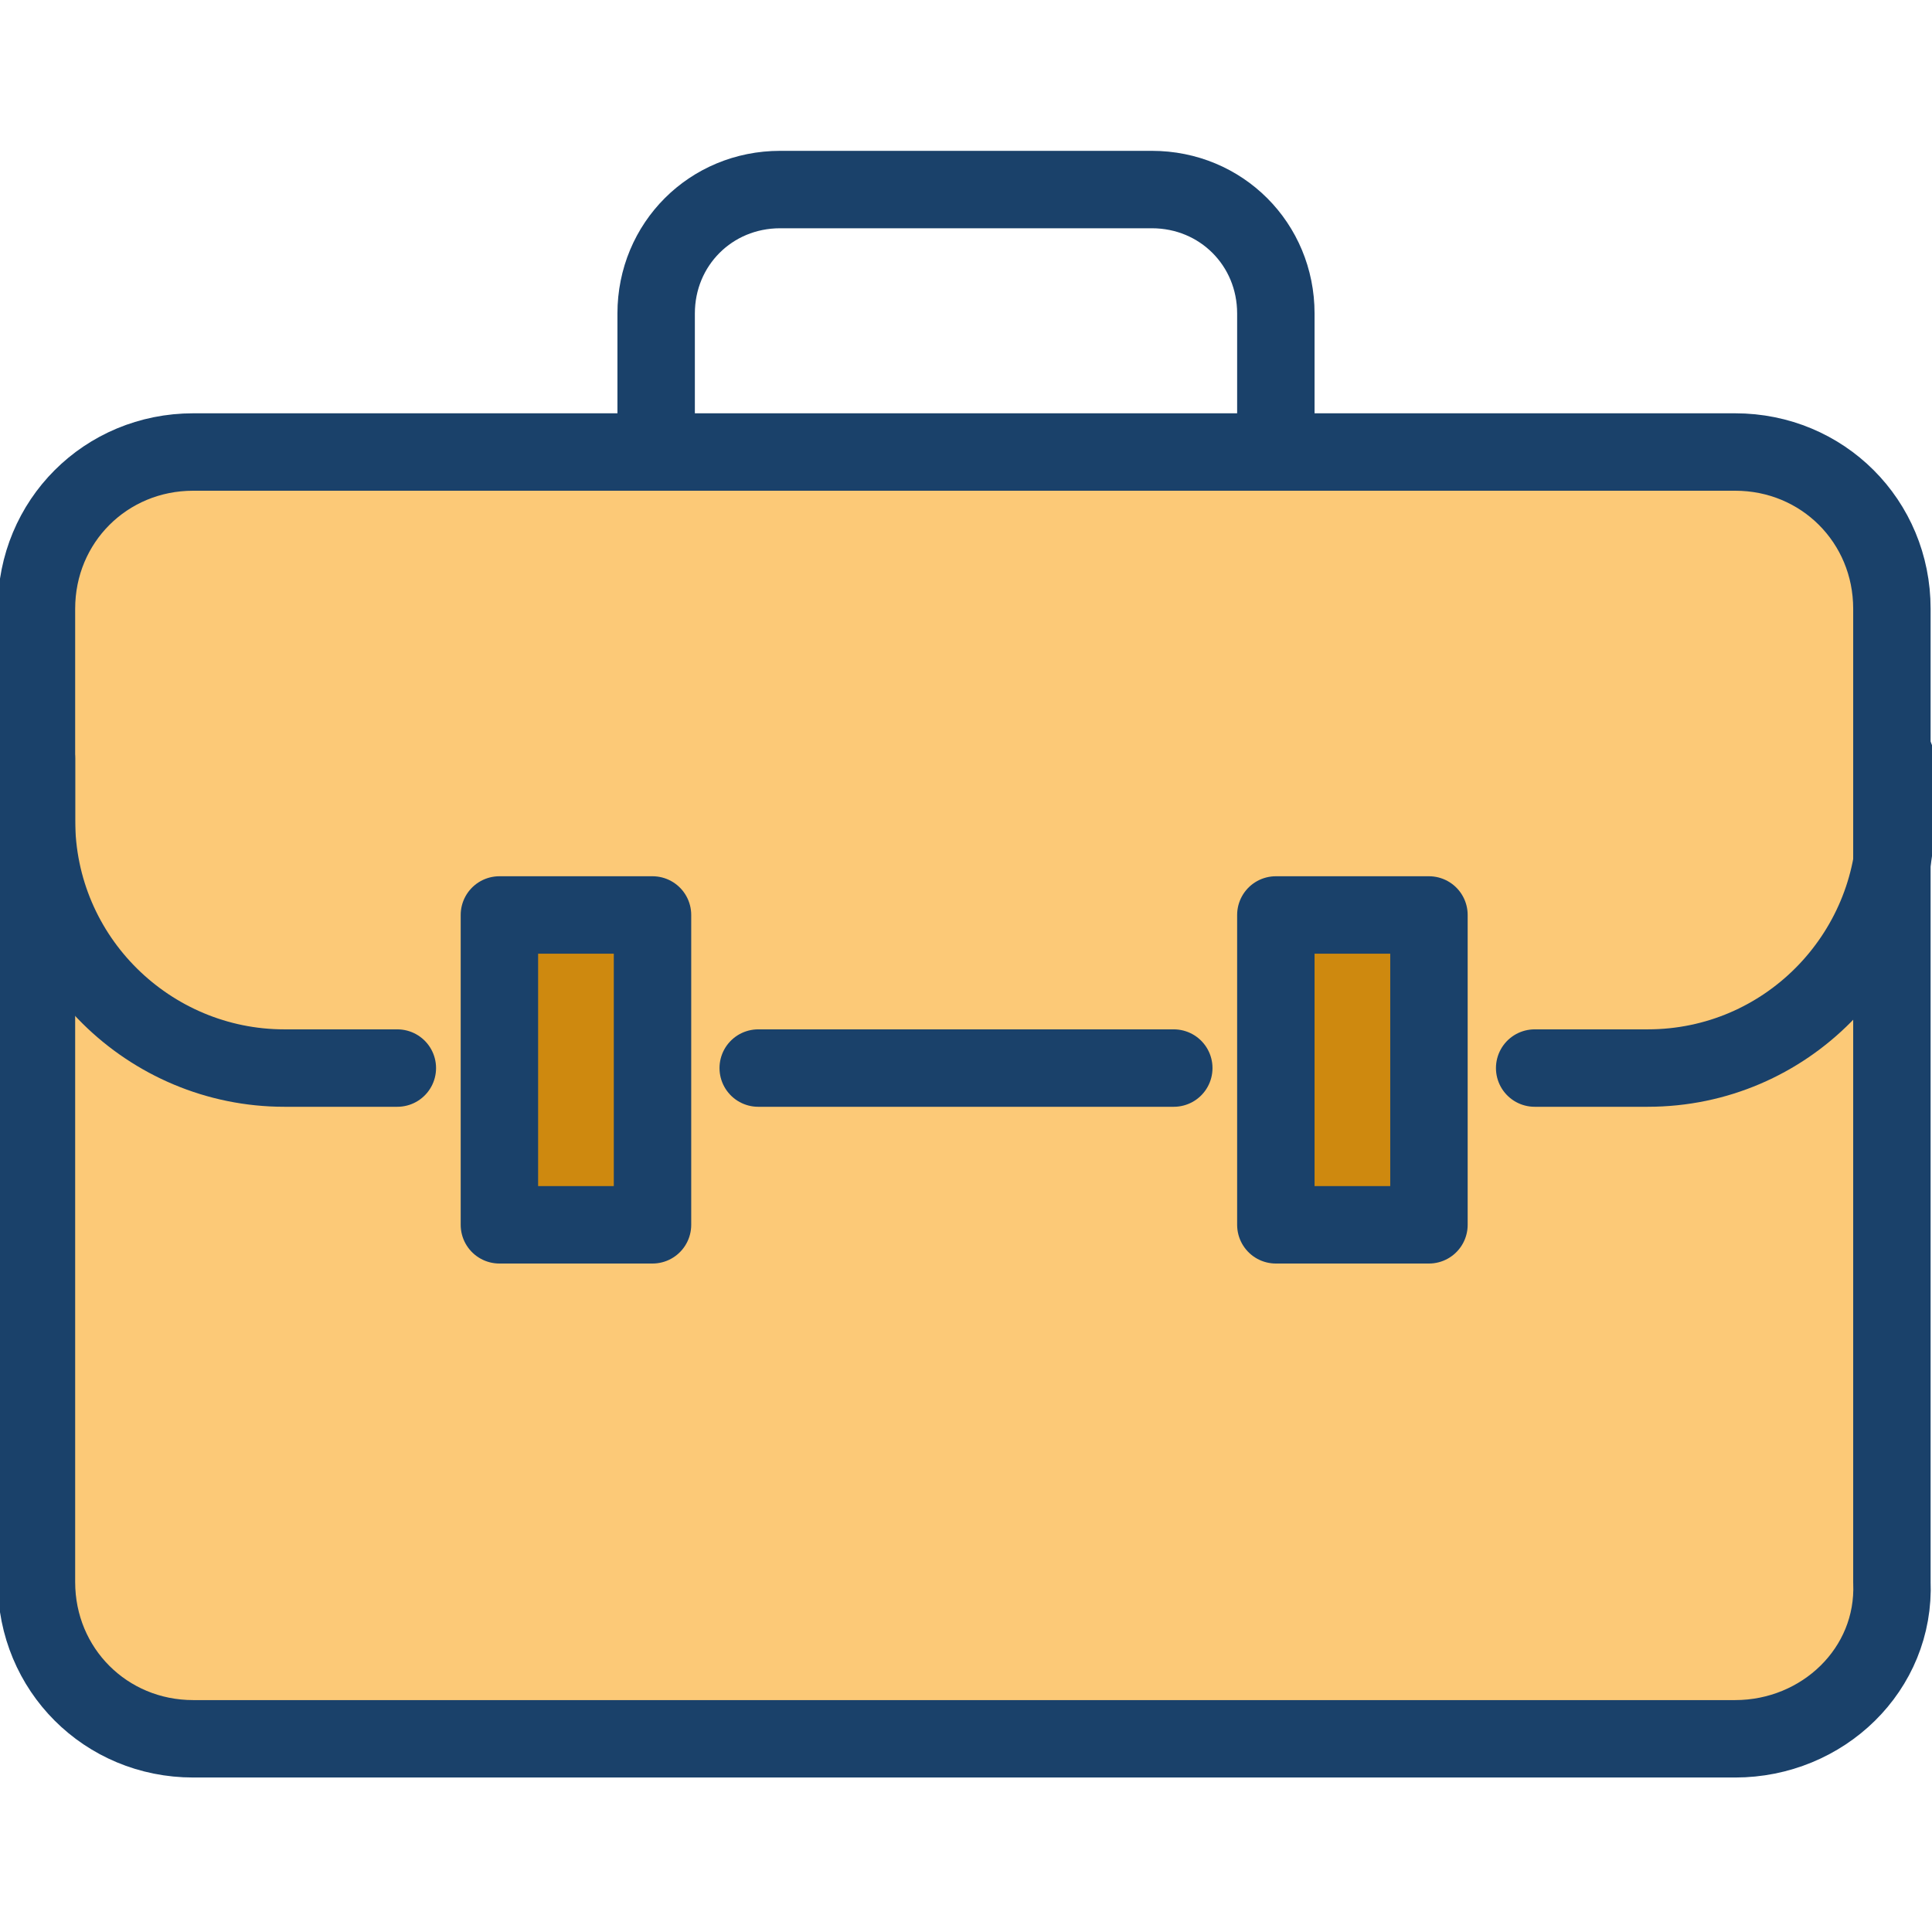 <?xml version="1.0" encoding="utf-8"?>
<!-- Generator: Adobe Illustrator 27.0.1, SVG Export Plug-In . SVG Version: 6.00 Build 0)  -->
<svg version="1.1" id="Layer_1" xmlns="http://www.w3.org/2000/svg" xmlns:xlink="http://www.w3.org/1999/xlink" x="0px" y="0px"
	 viewBox="0 0 53 53" style="enable-background:new 0 0 53 53;" xml:space="preserve">
<style type="text/css">
	.st0{fill:#FCC977;}
	.st1{fill:#CE890F;}
	.st2{fill:none;stroke:#FFFFFF;stroke-width:2.124;stroke-linecap:round;stroke-linejoin:round;stroke-miterlimit:10;}
	.st3{fill:none;stroke:#1A416A;stroke-width:2.124;stroke-linecap:round;stroke-linejoin:round;stroke-miterlimit:10;}
</style>
<path class="st0" d="M48.1,47.2H4.7c-2.1,0-3.8-1.7-3.8-3.8V16.7c0-2.1,1.7-3.8,3.8-3.8h43.4c2.1,0,3.8,1.7,3.8,3.8v26.7
	C52,45.5,50.2,47.2,48.1,47.2z"/>
<rect x="13.7" y="25.1" class="st1" width="4.2" height="8.5"/>
<rect x="35" y="25.1" class="st1" width="4.2" height="8.5"/>
<g>
	<path class="st3" d="M35,12.3V8.6c0-1.9-1.5-3.4-3.4-3.4H21.4c-1.9,0-3.4,1.5-3.4,3.4v3.7"/>
	<path class="st3" d="M47.6,47.7H5.3c-2.4,0-4.3-1.9-4.3-4.3V16.7c0-2.4,1.9-4.3,4.3-4.3h42.3c2.4,0,4.3,1.9,4.3,4.3v26.7
		C52,45.8,50,47.7,47.6,47.7z"/>
	<line class="st3" x1="32.2" y1="29.3" x2="20.8" y2="29.3"/>
	<path class="st3" d="M52,20.8v1.7c0,3.7-3,6.8-6.8,6.8h-3.1"/>
	<path class="st3" d="M10.9,29.3H7.8c-3.7,0-6.8-3-6.8-6.8v-1.7"/>
	<rect x="13.7" y="25.1" class="st3" width="4.2" height="8.5"/>
	<rect x="35" y="25.1" class="st3" width="4.2" height="8.5"/>
</g>
</svg>
